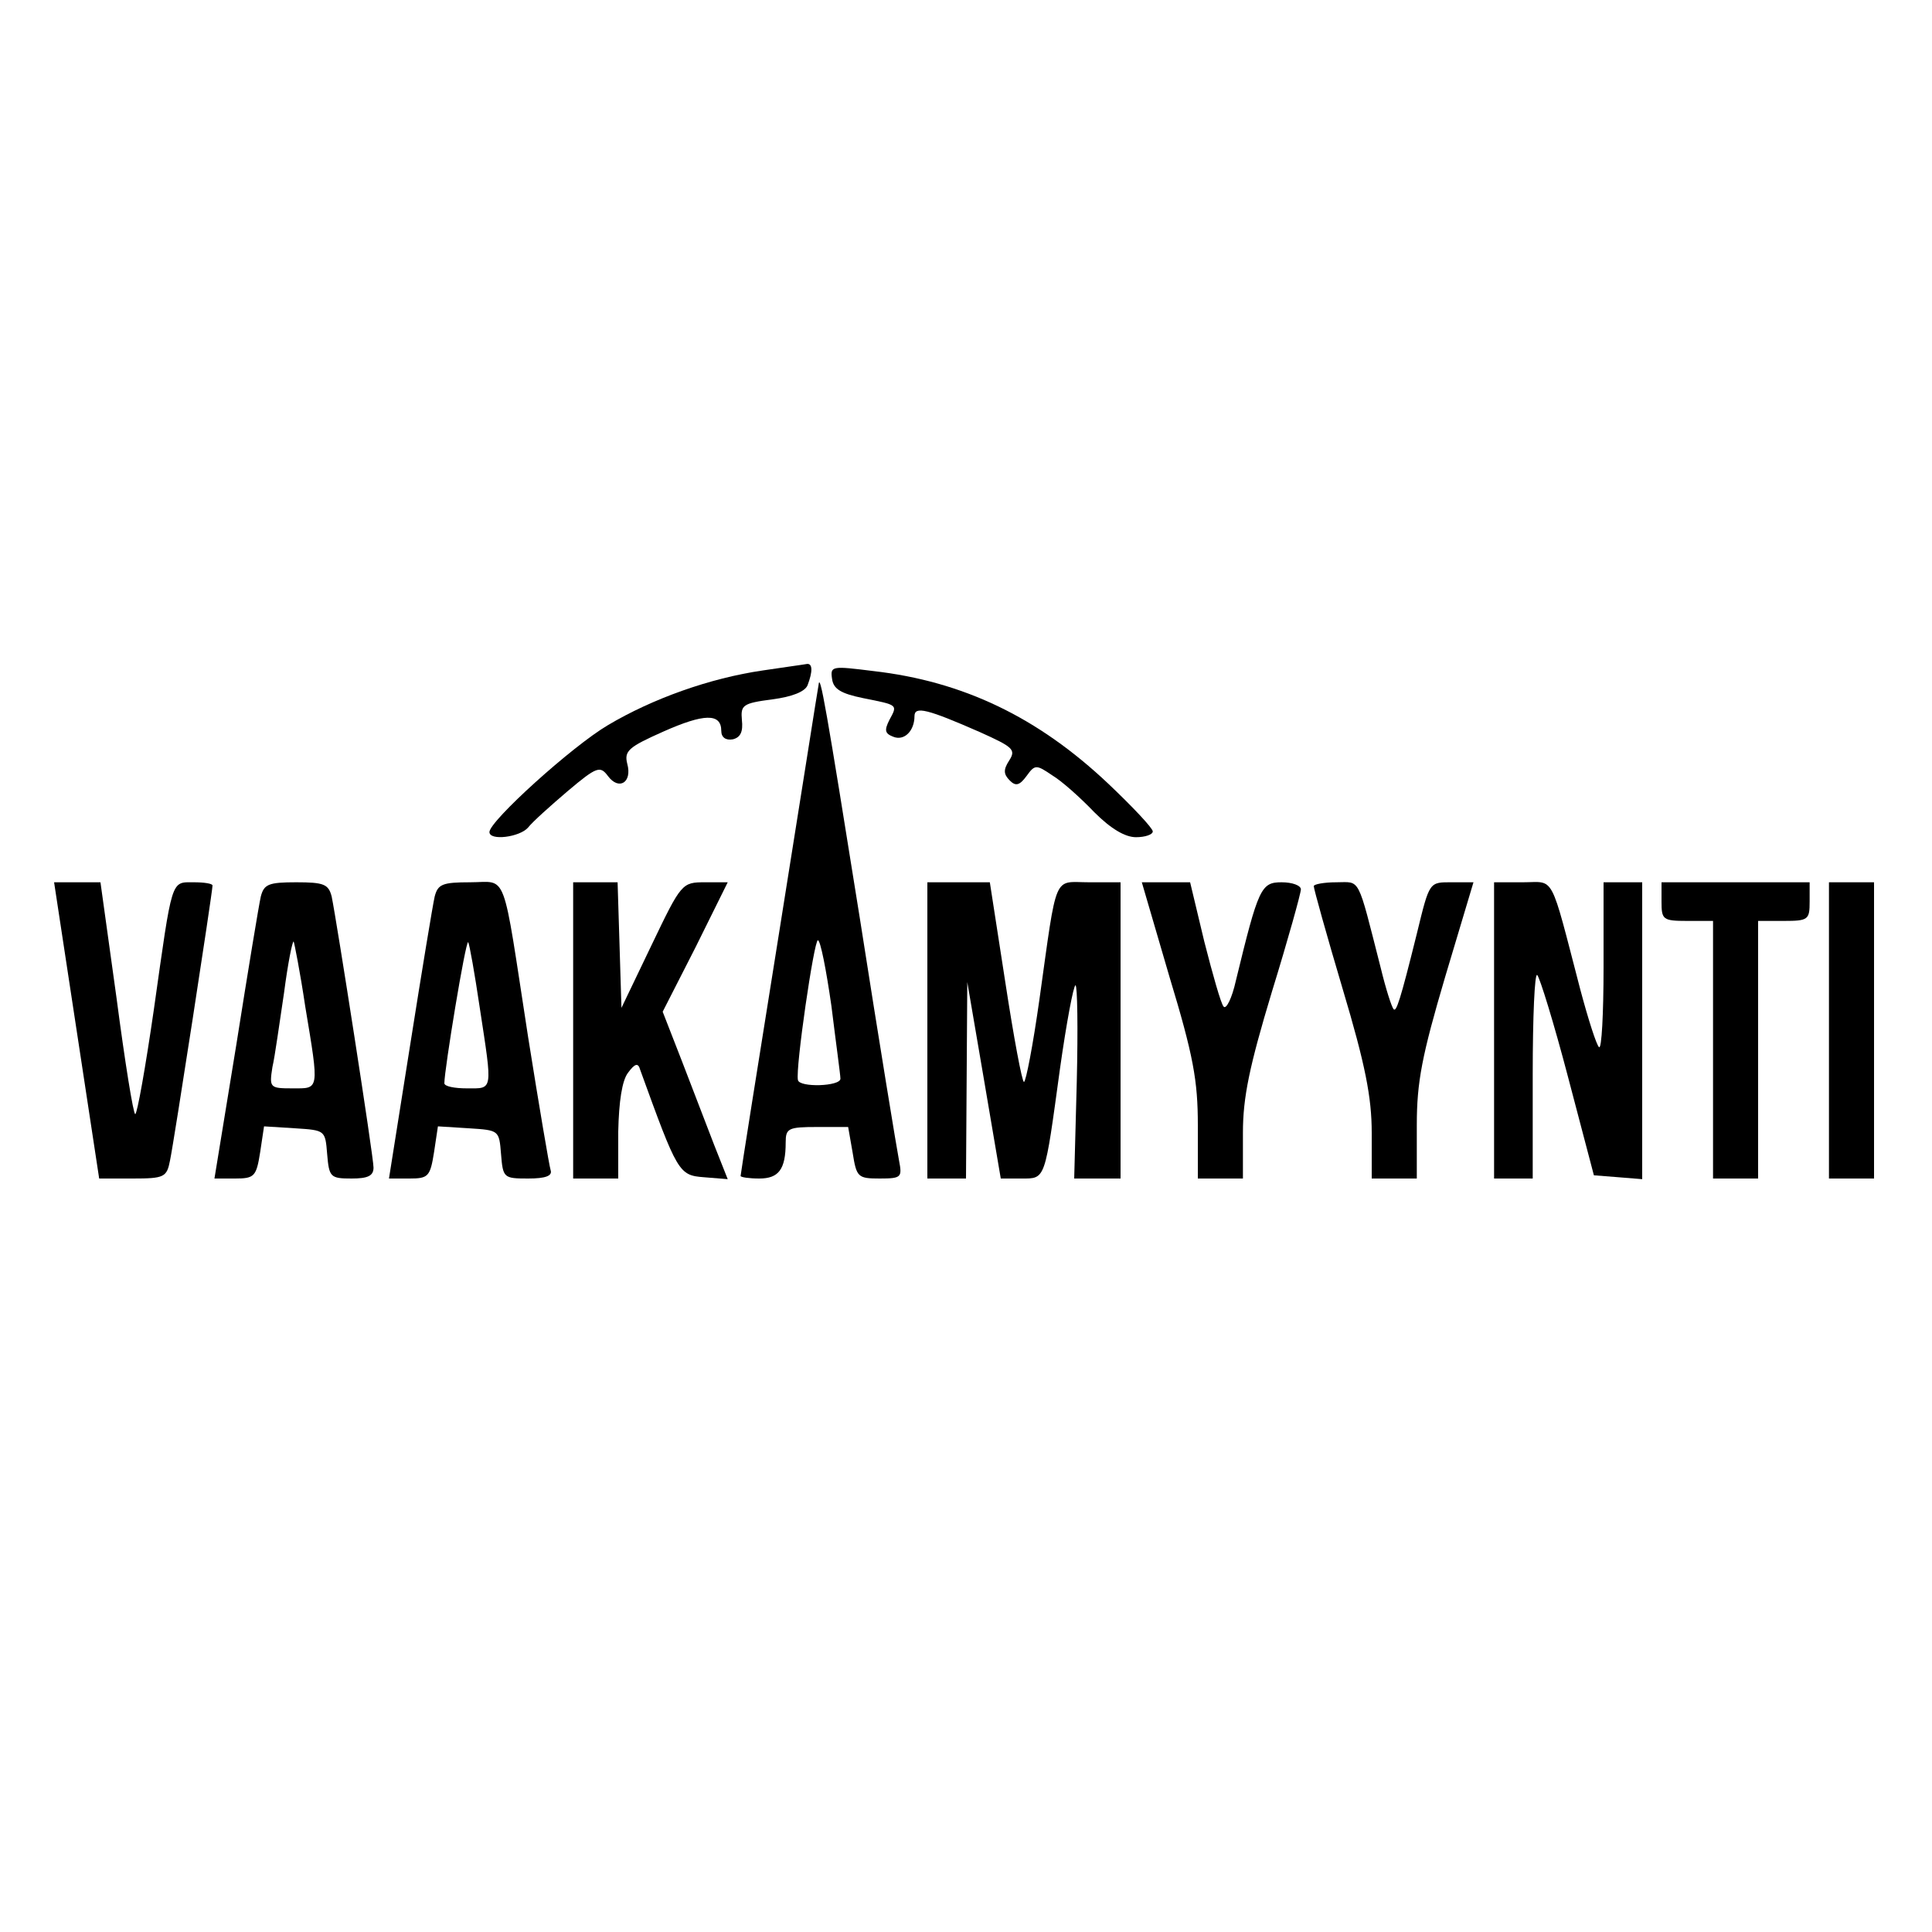 <?xml version="1.0" standalone="no"?>
<!DOCTYPE svg PUBLIC "-//W3C//DTD SVG 20010904//EN"
 "http://www.w3.org/TR/2001/REC-SVG-20010904/DTD/svg10.dtd">
<svg version="1.0" xmlns="http://www.w3.org/2000/svg"
 width="300pt" height="300pt" viewBox="0 0 300 300"
 preserveAspectRatio="xMidYMid meet">
<g transform="translate(0,300) scale(0.1,-0.1)"
fill="#000000" stroke="none">
<path d="M1185 1959 c-83 -12 -172 -44 -241 -85 -56 -33 -184 -149 -184 -166
0 -14 47 -8 60 7 7 9 35 34 62 57 45 38 50 39 62 23 17 -23 38 -10 30 19 -5
20 2 26 56 50 63 28 90 29 90 1 0 -10 7 -15 18 -13 12 3 16 12 14 30 -2 23 1
26 47 32 31 4 51 12 55 22 8 21 8 34 -1 33 -5 -1 -35 -5 -68 -10z"/>
<path d="M1292 1946 c2 -16 14 -23 48 -30 55 -11 54 -10 41 -34 -8 -16 -7 -21
6 -26 17 -7 33 9 33 32 0 16 20 11 102 -25 51 -23 56 -27 45 -44 -9 -14 -9
-21 1 -31 9 -9 15 -8 26 7 13 18 15 18 40 1 15 -9 44 -35 65 -57 26 -26 48
-39 65 -39 14 0 26 4 26 9 0 5 -31 38 -69 74 -109 103 -225 159 -365 175 -64
8 -67 8 -64 -12z"/>
<path d="M1271 1936 c-1 -4 -28 -177 -61 -383 -33 -206 -60 -376 -60 -379 0
-2 13 -4 29 -4 30 0 41 14 41 56 0 22 4 24 49 24 l48 0 7 -40 c6 -38 8 -40 42
-40 34 0 35 2 30 28 -3 15 -31 185 -61 377 -52 325 -62 384 -64 361z m20 -498
c7 -57 14 -107 14 -113 0 -12 -64 -14 -66 -2 -4 18 25 217 31 217 4 0 13 -46
21 -102z"/>
<path d="M119 1400 l35 -230 52 0 c49 0 53 2 58 28 6 28 66 417 66 427 0 3
-13 5 -29 5 -36 0 -33 8 -62 -197 -13 -90 -26 -163 -29 -163 -3 0 -16 81 -29
180 l-25 180 -36 0 -36 0 35 -230z"/>
<path d="M405 1608 c-3 -13 -20 -116 -38 -230 l-34 -208 32 0 c30 0 33 3 39
41 l6 40 48 -3 c47 -3 47 -3 50 -40 3 -36 5 -38 38 -38 25 0 34 4 34 17 0 17
-57 382 -65 421 -5 19 -12 22 -55 22 -43 0 -50 -3 -55 -22z m69 -171 c22 -132
22 -127 -20 -127 -35 0 -36 1 -31 33 4 17 11 69 18 115 6 46 13 81 15 80 1 -2
10 -47 18 -101z"/>
<path d="M675 1608 c-3 -13 -20 -116 -38 -230 l-33 -208 32 0 c29 0 32 3 38
41 l6 40 48 -3 c47 -3 47 -3 50 -40 3 -37 4 -38 42 -38 27 0 38 4 35 13 -2 6
-18 100 -35 207 -41 265 -31 240 -90 240 -43 0 -50 -3 -55 -22z m70 -173 c20
-131 21 -125 -20 -125 -19 0 -35 3 -35 8 0 21 33 222 37 219 2 -3 10 -48 18
-102z"/>
<path d="M890 1400 l0 -230 35 0 35 0 0 73 c1 47 6 79 15 91 11 15 16 16 19 5
58 -160 60 -164 99 -167 l37 -3 -21 53 c-11 29 -34 88 -50 130 l-30 77 51 100
50 101 -35 0 c-36 0 -37 -1 -83 -97 l-47 -98 -3 98 -3 97 -34 0 -35 0 0 -230z"/>
<path d="M1440 1400 l0 -230 30 0 30 0 1 153 1 152 26 -152 26 -153 32 0 c38
0 36 -4 60 171 10 71 21 129 24 129 3 0 4 -67 2 -150 l-4 -150 36 0 36 0 0
230 0 230 -49 0 c-56 0 -49 18 -77 -182 -10 -71 -21 -128 -24 -128 -3 0 -16
70 -29 155 l-24 155 -49 0 -48 0 0 -230z"/>
<path d="M1816 1483 c37 -122 44 -161 44 -230 l0 -83 35 0 35 0 0 71 c0 55 10
103 45 219 25 81 45 153 45 159 0 6 -13 11 -30 11 -32 0 -36 -9 -71 -153 -6
-27 -15 -45 -19 -40 -4 4 -17 50 -30 101 l-22 92 -38 0 -37 0 43 -147z"/>
<path d="M2040 1624 c0 -4 20 -76 45 -160 35 -117 45 -168 45 -223 l0 -71 35
0 35 0 0 83 c0 67 8 108 44 230 l44 147 -33 0 c-36 0 -35 2 -55 -80 -26 -105
-32 -122 -36 -117 -3 3 -12 31 -20 64 -37 145 -31 133 -69 133 -19 0 -35 -3
-35 -6z"/>
<path d="M2320 1400 l0 -230 30 0 30 0 0 162 c0 89 3 158 7 154 4 -4 26 -75
48 -159 l40 -152 38 -3 37 -3 0 230 0 231 -30 0 -30 0 0 -132 c0 -72 -3 -128
-7 -124 -4 3 -17 44 -29 89 -48 184 -39 167 -89 167 l-45 0 0 -230z"/>
<path d="M2580 1600 c0 -28 2 -30 40 -30 l40 0 0 -200 0 -200 35 0 35 0 0 200
0 200 40 0 c38 0 40 2 40 30 l0 30 -115 0 -115 0 0 -30z"/>
<path d="M2840 1400 l0 -230 35 0 35 0 0 230 0 230 -35 0 -35 0 0 -230z"/>
</g>
</svg>
